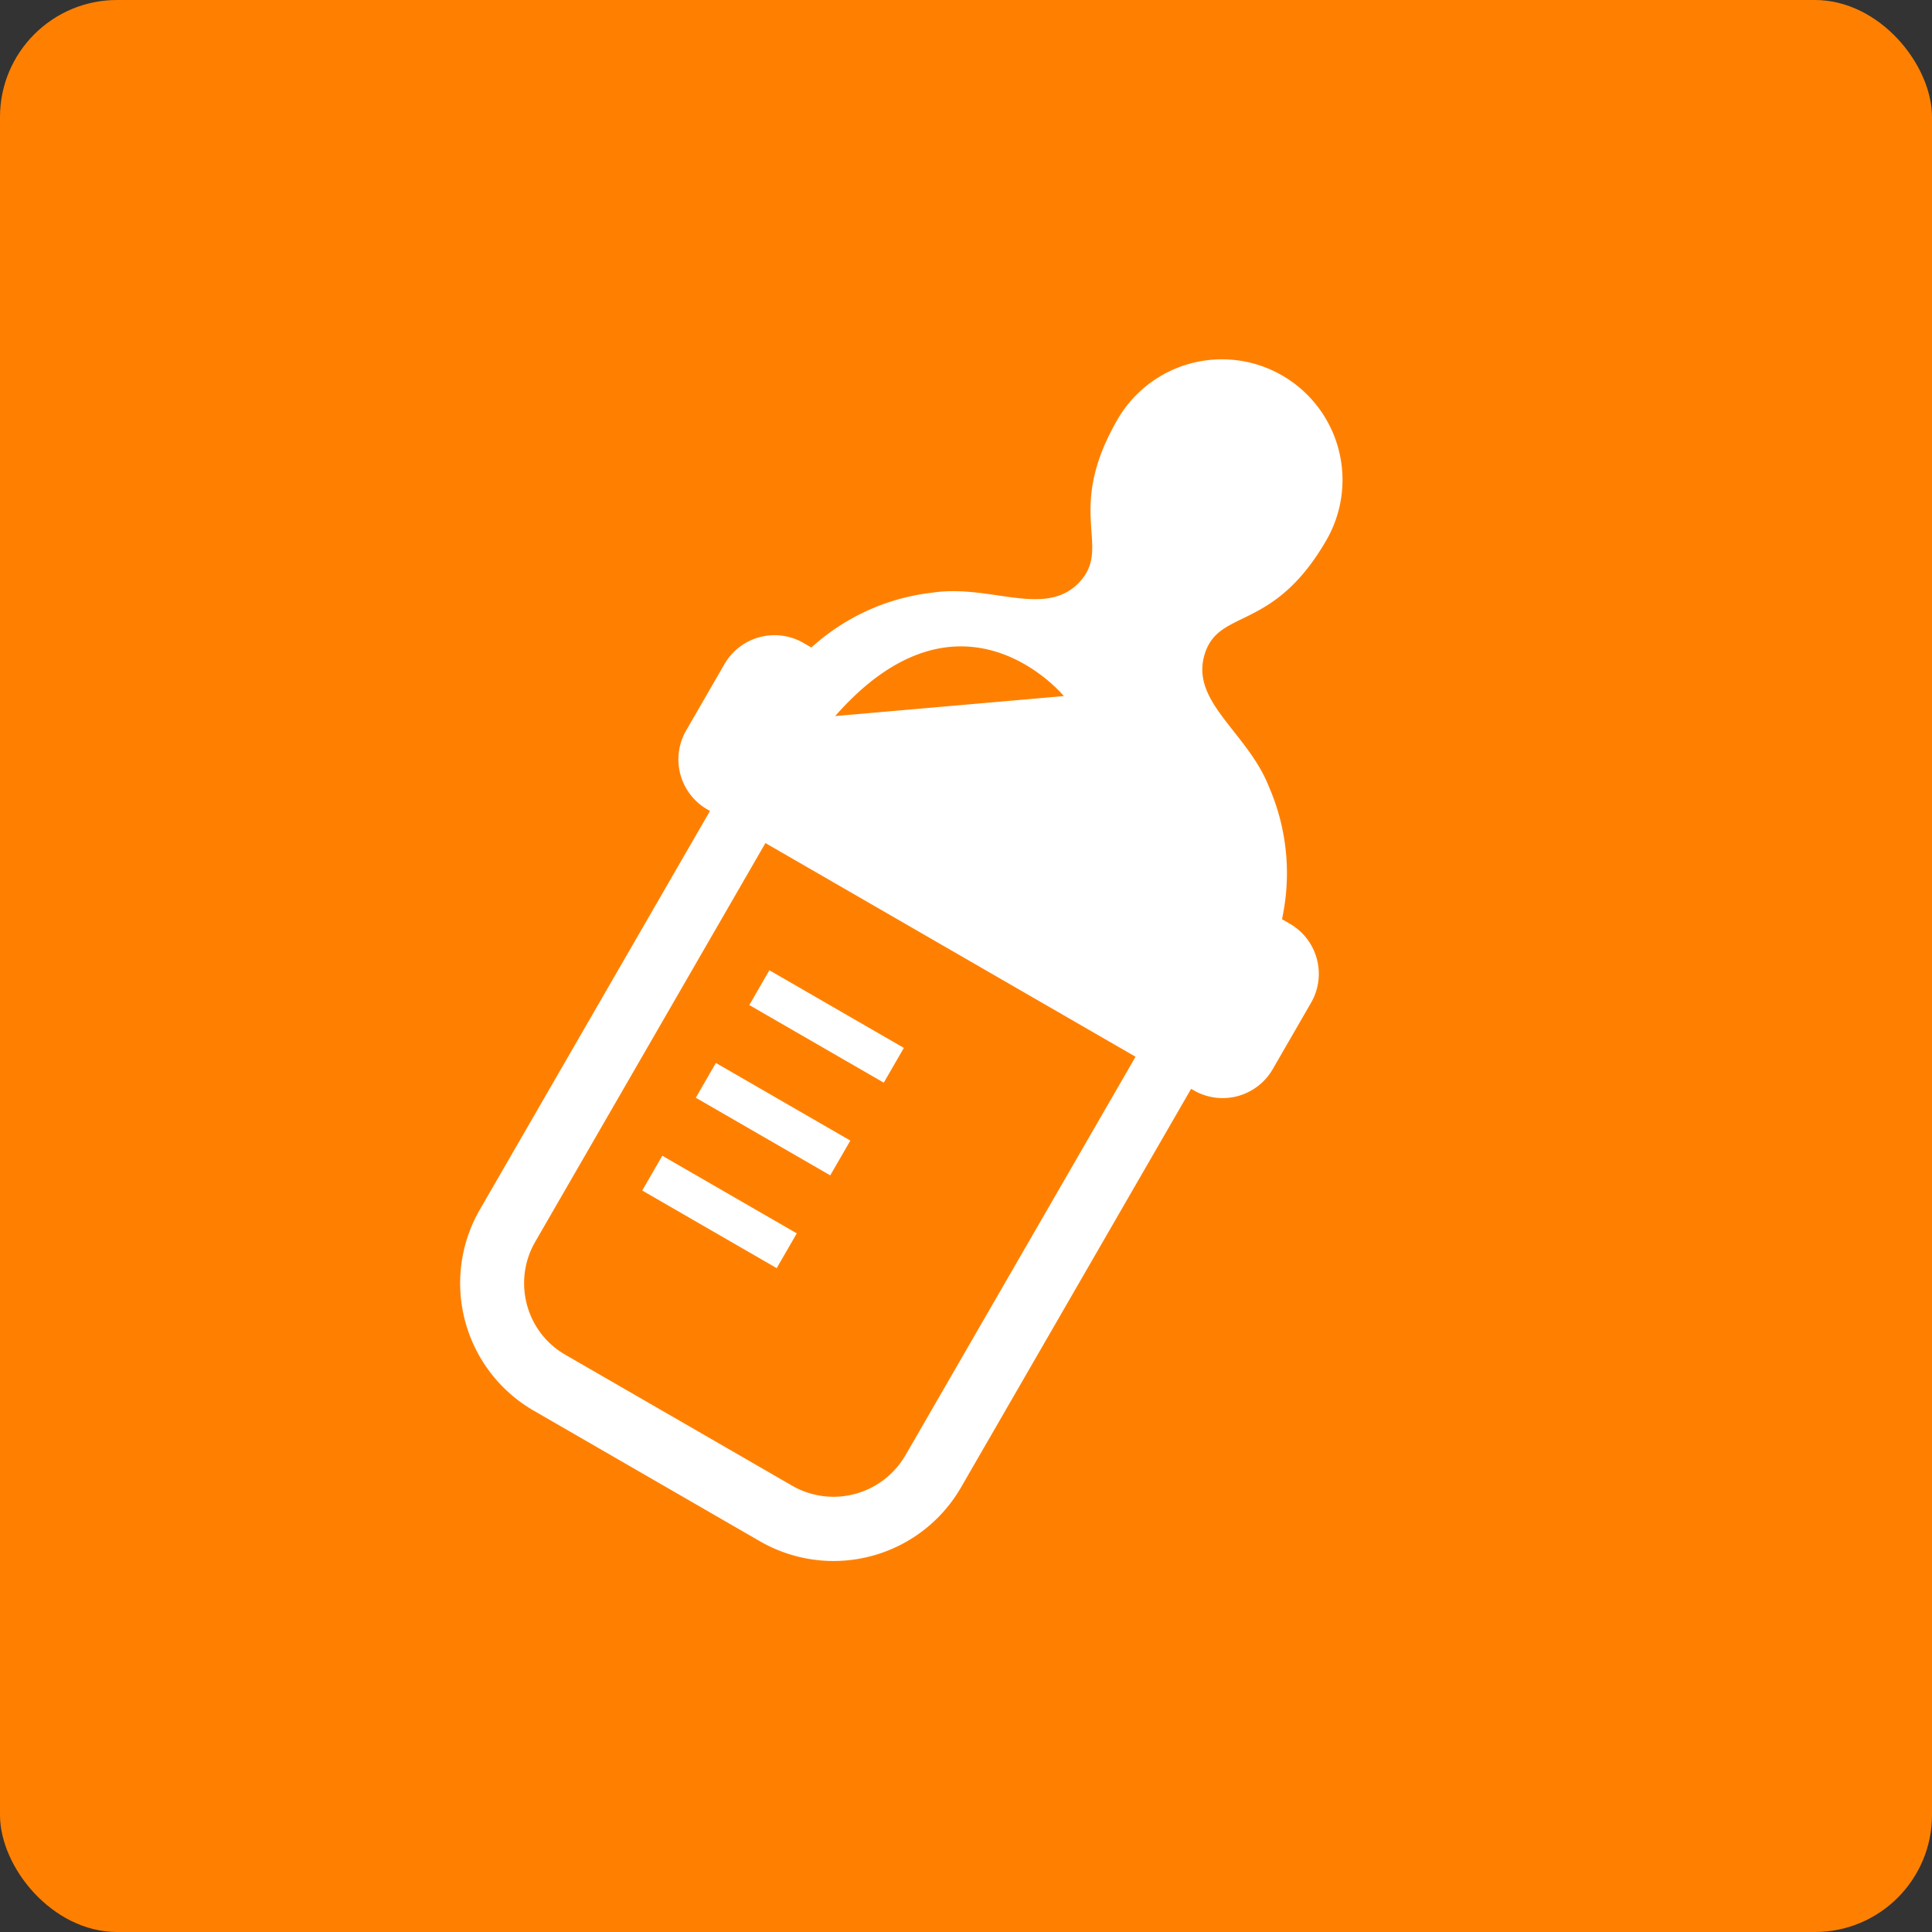 <svg xmlns="http://www.w3.org/2000/svg" width="33" height="33" viewBox="0 0 33 33"><rect x="0" y="0" width="33" height="33" fill="#333333" stroke="none"/><defs><style>.a{fill:#ff8001;}.b{fill:#fff;}</style></defs><rect class="a" width="33" height="33" rx="2"/><g transform="translate(16.891 3.521) rotate(30)"><rect class="b" width="2.652" height="0.686" transform="translate(3.279 13.178)"/><rect class="b" width="2.652" height="0.686" transform="translate(3.279 15.006)"/><rect class="b" width="2.652" height="0.686" transform="translate(3.279 16.836)"/><path class="b" d="M10.582,8.045h-.156c-.008-.026-.017-.052-.027-.079A3.69,3.69,0,0,0,9.105,6.2c-.785-.628-1.894-.583-2.086-1.413-.187-.81.826-.9.826-2.727a2.06,2.06,0,1,0-4.12,0c0,1.825,1.012,1.917.826,2.727-.192.831-1.3.786-2.086,1.413A3.691,3.691,0,0,0,1.17,7.966c-.01.027-.018.053-.027.079H.987A.987.987,0,0,0,0,9.032v1.31a.987.987,0,0,0,.987.987H1.04v7.861a2.515,2.515,0,0,0,2.515,2.515H8.015a2.514,2.514,0,0,0,2.515-2.515V11.33h.052a.987.987,0,0,0,.987-.987V9.032A.987.987,0,0,0,10.582,8.045ZM5.293,6.607,2.081,8.856C2.723,5.643,5.293,6.607,5.293,6.607Zm4.14,12.583a1.417,1.417,0,0,1-1.418,1.418H3.554A1.409,1.409,0,0,1,3,20.5a1.424,1.424,0,0,1-.624-.514,1.409,1.409,0,0,1-.242-.792V11.33h7.3v7.861Z" transform="translate(0 0)"/></g></svg>